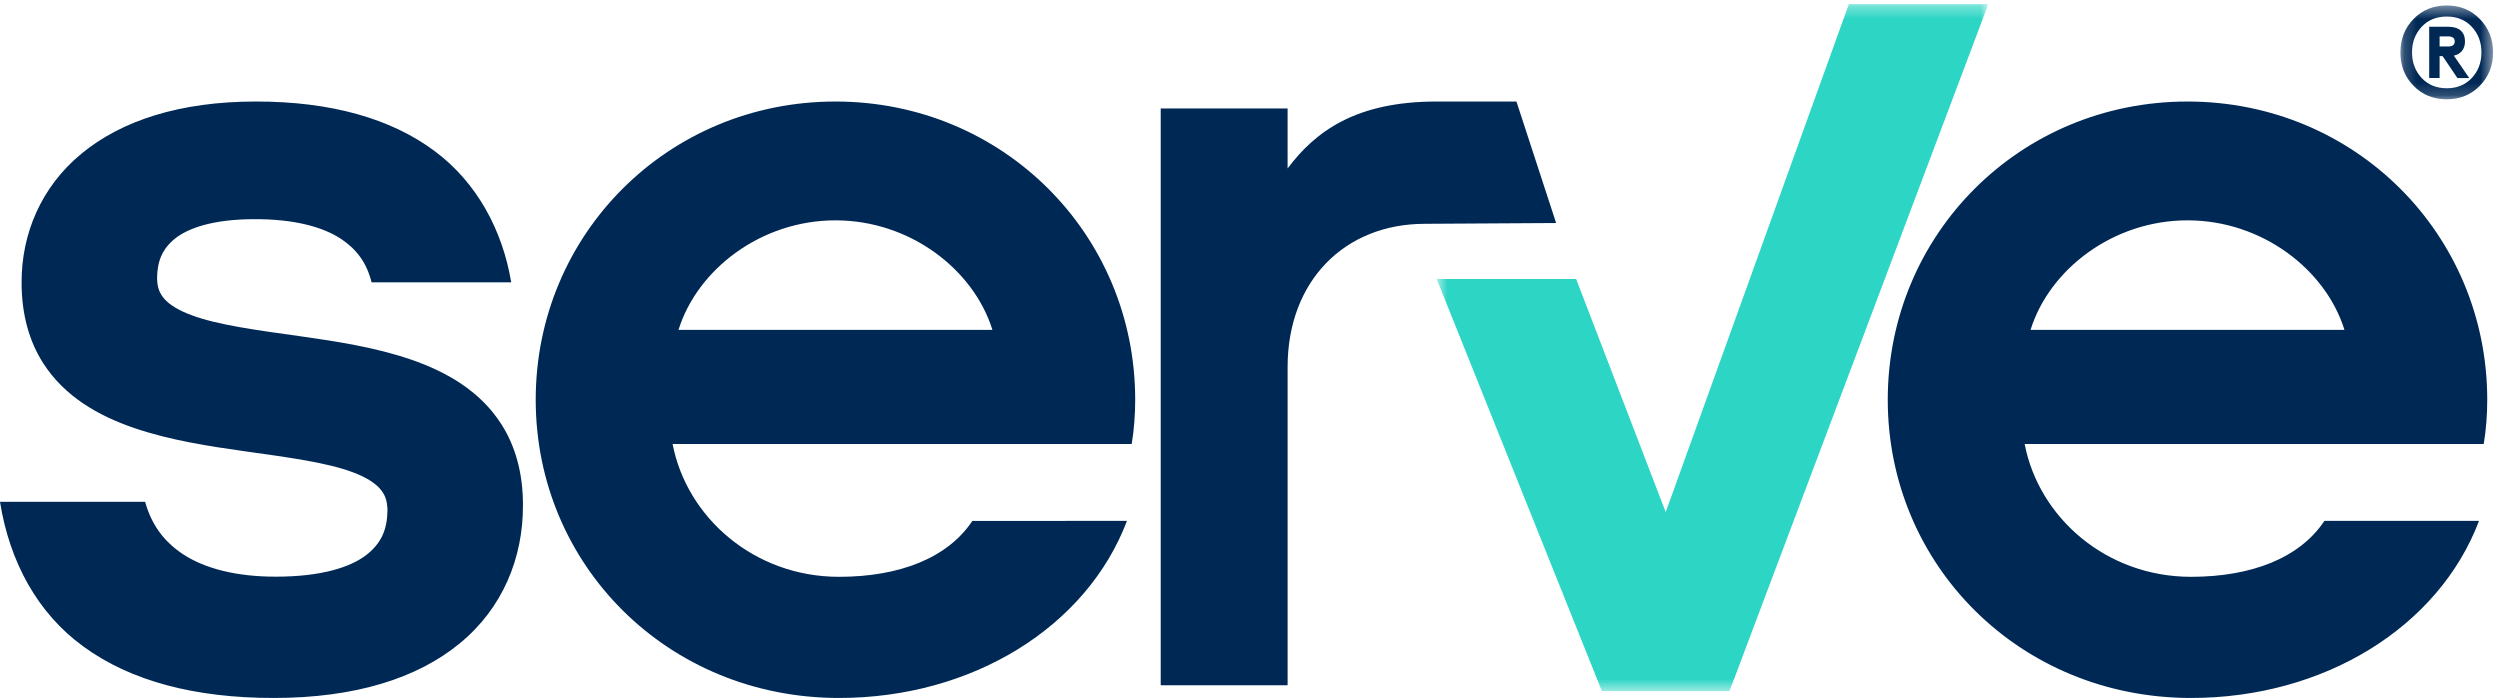 <svg xmlns="http://www.w3.org/2000/svg" xmlns:xlink="http://www.w3.org/1999/xlink" width="197" height="55" viewBox="0 0 197 55">
    <defs>
        <path id="9vxj6rg8sa" d="M0.193 0.43L7.493 0.43 7.493 7.826 0.193 7.826z"/>
        <path id="pap768lkqc" d="M0.64 0.329L44.106 0.329 44.106 54.457 0.64 54.457z"/>
    </defs>
    <g fill="none" fill-rule="evenodd">
        <g>
            <g>
                <g>
                    <g transform="translate(-192 -4002) translate(-3 3880) translate(195 122) translate(188.96)">
                        <mask id="39q8vjftyb" fill="#fff">
                            <use xlink:href="#9vxj6rg8sa"/>
                        </mask>
                        <path fill="#002855" d="M3.28 2.867v.796h.678c.342 0 .514-.133.514-.399 0-.264-.172-.397-.514-.397H3.28zm1.402 3.28L3.518 4.423H3.28v1.726h-.82v-4.04h1.506c.85 0 1.316.408 1.316 1.156 0 .617-.343 1.006-.877 1.12l1.21 1.764h-.933zM1.107 4.129c0 .806.258 1.48.763 2.02s1.163.806 1.972.806c.811 0 1.469-.266 1.974-.806.505-.54.762-1.214.762-2.02s-.257-1.48-.762-2.02-1.163-.806-1.974-.806c-.809 0-1.467.266-1.972.806-.505.54-.763 1.214-.763 2.02zm-.914 0c0-1.053.342-1.925 1.038-2.636C1.926.78 2.804.43 3.842.43c1.04 0 1.907.35 2.603 1.062.696.71 1.049 1.583 1.049 2.636 0 1.052-.353 1.925-1.049 2.636-.696.712-1.563 1.062-2.603 1.062-1.038 0-1.916-.35-2.61-1.062C.534 6.053.191 5.18.191 4.128z" mask="url(#39q8vjftyb)"/>
                    </g>
                    <path fill="#002855" d="M89.176 34.988c.186-1.1.278-2.294.278-3.488C89.454 18.465 79.04 8 65.834 8c-13.205 0-23.62 10.465-23.62 23.5 0 13.036 10.415 23.5 23.9 23.5 10.508 0 19.528-5.599 22.69-13.953H76.622c-1.953 2.937-5.766 4.406-10.508 4.406-6.696 0-11.997-4.681-13.113-10.465h36.175zM65.835 17.363c5.859 0 10.88 3.855 12.367 8.629H53.467c1.487-4.774 6.509-8.629 12.368-8.629zM91.464 54h10V28.91c0-6.728 4.454-11.274 10.818-11.274l10.34-.062L119.496 8h-6.305c-6.363 0-9.546 2.364-11.728 5.273V8.546h-9.999V54z" transform="translate(-192 -4002) translate(-3 3880) translate(195 122)"/>
                    <g transform="translate(-192 -4002) translate(-3 3880) translate(195 122) translate(112.571)">
                        <mask id="5jopsgid6d" fill="#fff">
                            <use xlink:href="#pap768lkqc"/>
                        </mask>
                        <path fill="#2CD5C4" d="M0.64 21.983L13.658 54.457 23.716 54.457 44.106 0.328 33.119 0.328 18.687 40.356 11.628 21.983z" mask="url(#5jopsgid6d)"/>
                    </g>
                    <path fill="#002855" d="M195.717 34.988c.185-1.1.278-2.294.278-3.488 0-13.035-10.415-23.5-23.62-23.5-13.205 0-23.62 10.465-23.62 23.5 0 13.036 10.415 23.5 23.9 23.5 10.507 0 19.528-5.599 22.69-13.953h-12.183c-1.953 2.937-5.765 4.406-10.508 4.406-6.696 0-11.997-4.681-13.112-10.465h36.175zm-23.342-17.625c5.86 0 10.88 3.855 12.368 8.629h-24.735c1.487-4.774 6.508-8.629 12.367-8.629zM39.504 33.421c-1.665-2.602-4.302-4.117-7.108-5.084-2.82-.97-5.903-1.44-8.813-1.852-3.312-.463-6.438-.879-8.476-1.643-1.022-.375-1.733-.822-2.13-1.262-.389-.45-.584-.86-.6-1.674.023-1.307.387-2.267 1.398-3.093 1.023-.824 2.973-1.544 6.323-1.542 3.074-.004 5.338.6 6.795 1.566 1.235.833 2.004 1.881 2.387 3.41h11.003c-.684-4.116-2.715-7.87-6.016-10.329C30.822 9.342 26.09 7.998 20.17 8 14.187 7.998 9.57 9.501 6.41 12.117c-3.165 2.608-4.722 6.308-4.708 10.15-.005 2.507.606 4.654 1.72 6.379 1.678 2.602 4.329 4.115 7.146 5.08 2.833.97 5.924 1.44 8.834 1.85 3.311.464 6.416.88 8.43 1.65 1.009.378 1.705.824 2.098 1.271.388.455.59.89.604 1.732-.027 1.518-.486 2.597-1.71 3.536-1.236.93-3.496 1.68-7.11 1.676-3.06.002-5.565-.63-7.302-1.775-1.45-.97-2.455-2.25-2.977-4.126H0C.755 44.3 2.98 48.332 6.55 50.93 10.321 53.69 15.406 55 21.565 55c6.412 0 11.322-1.547 14.677-4.313 3.362-2.761 4.984-6.713 4.967-10.89.005-2.507-.6-4.651-1.705-6.376" transform="translate(-192 -4002) translate(-3 3880) translate(195 122)"/>
                </g>
            </g>
        </g>
    </g>
</svg>
